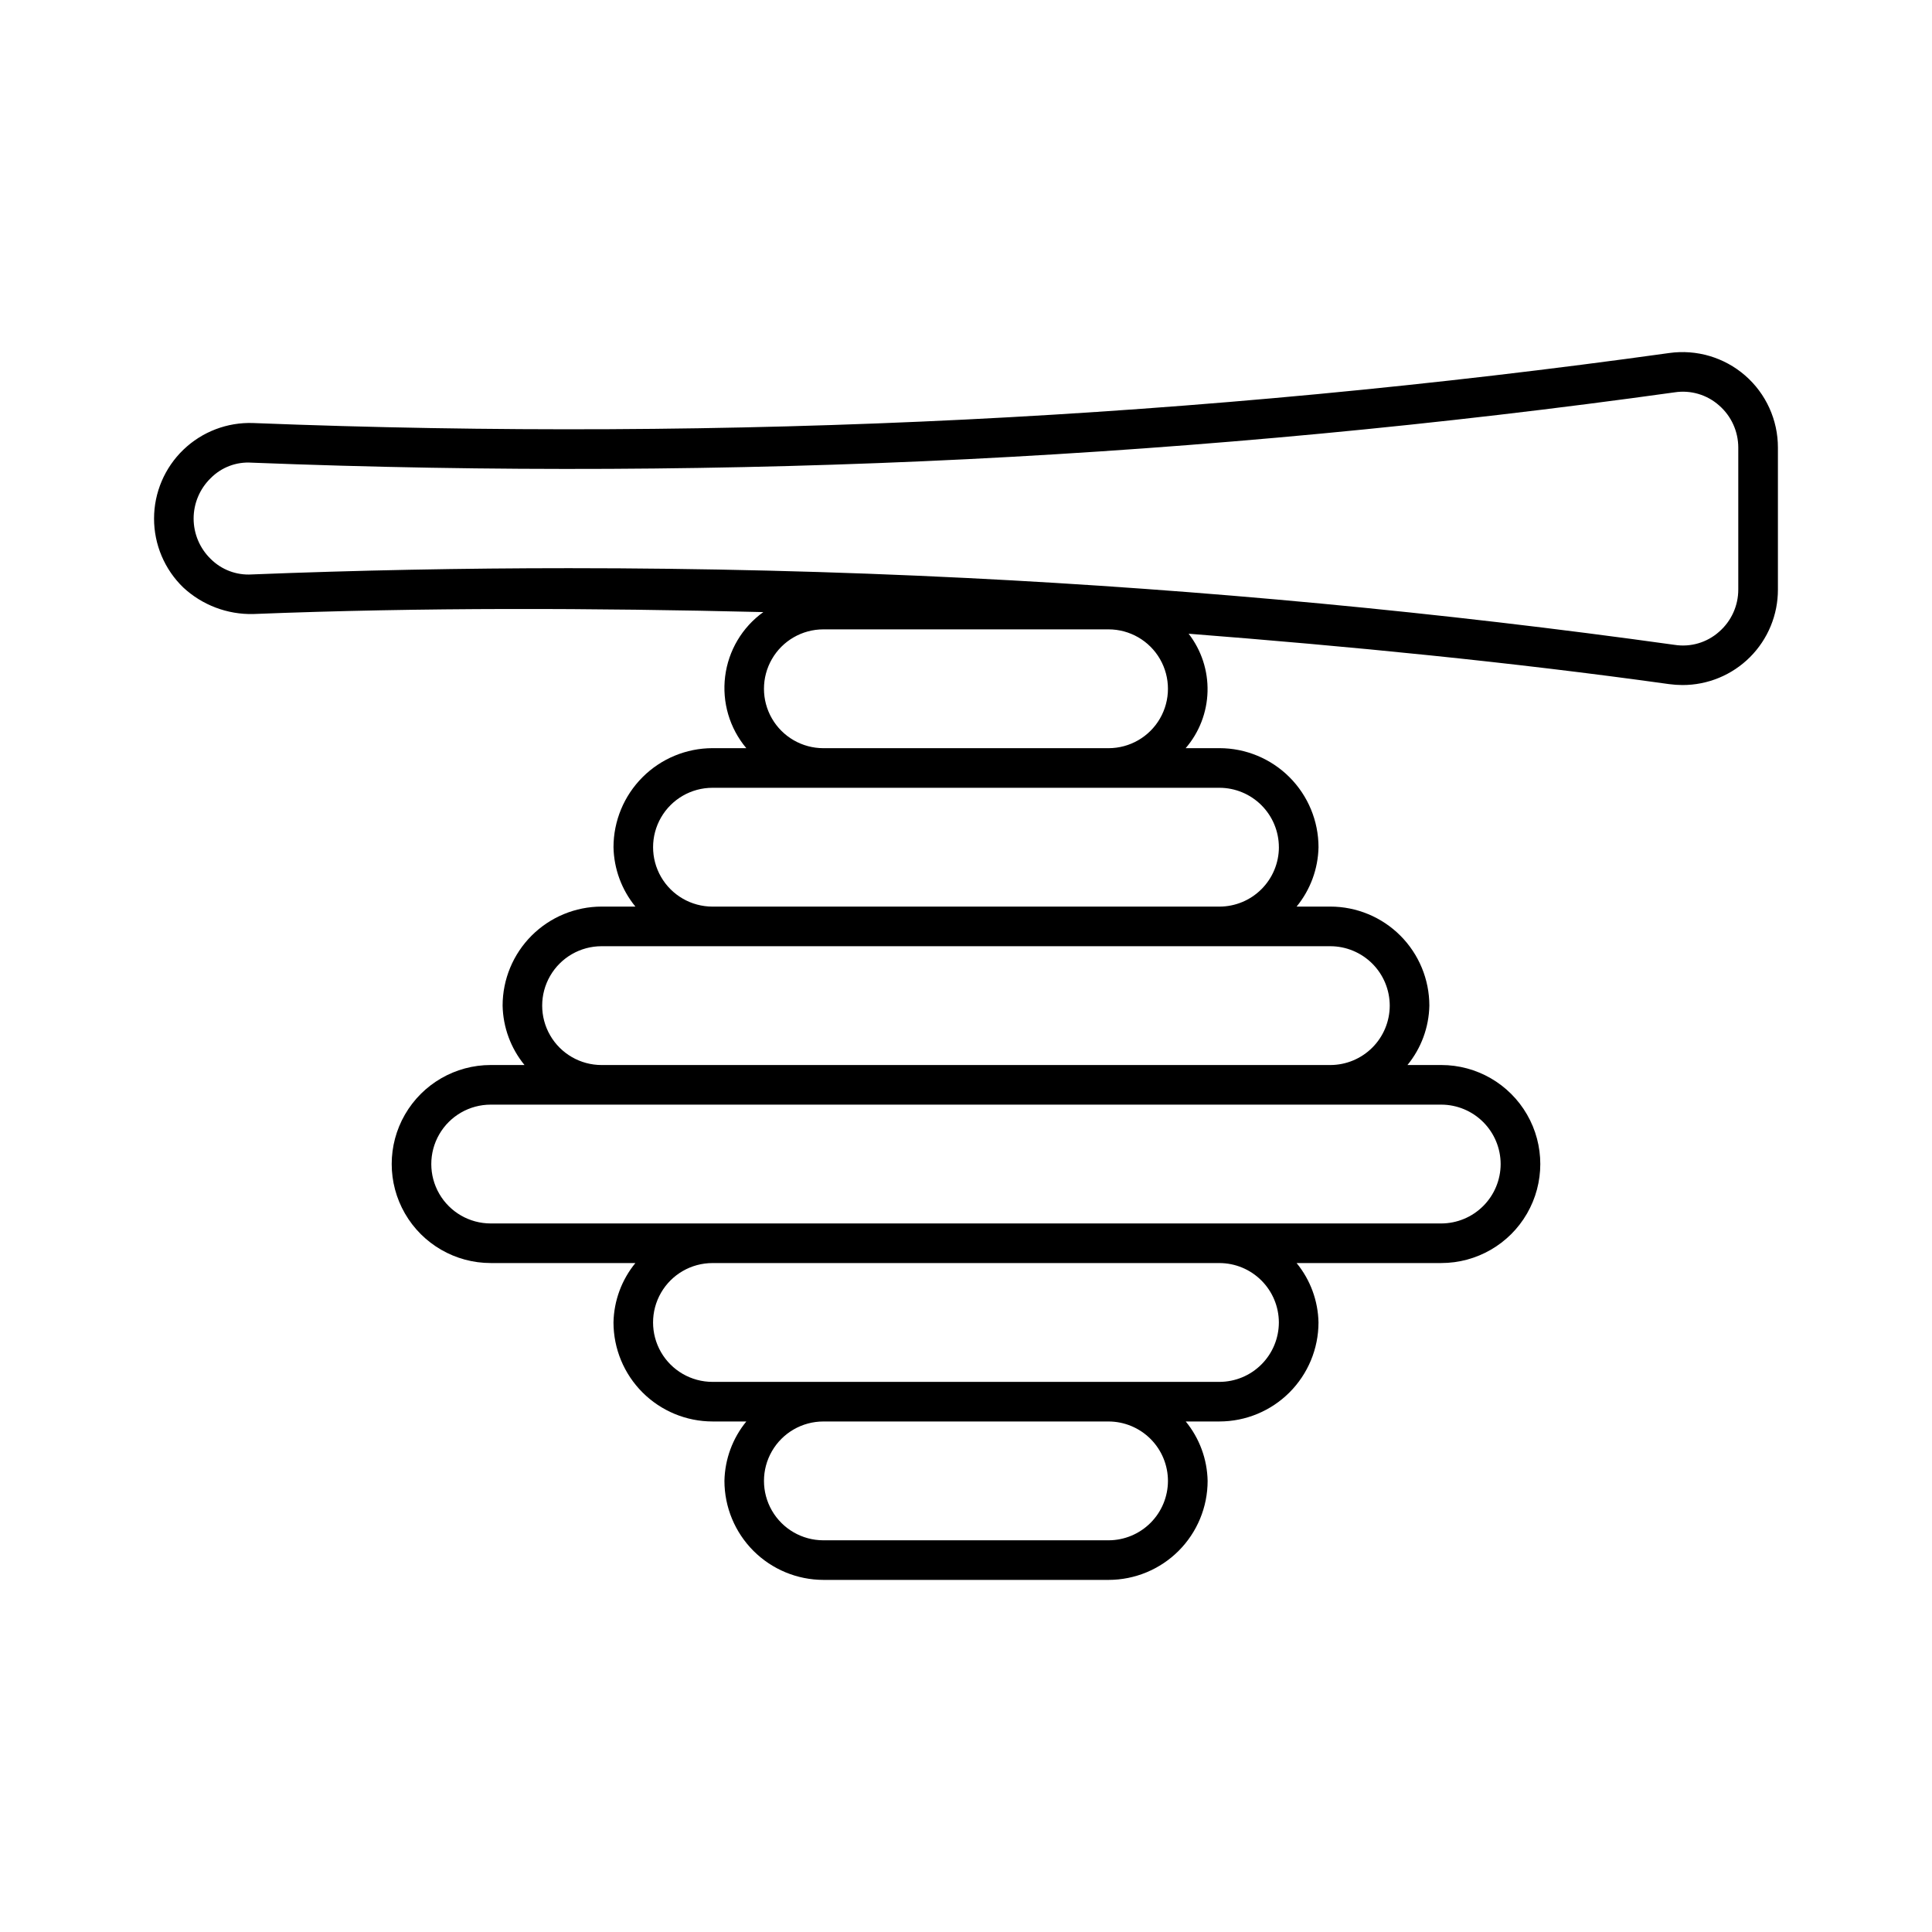 <?xml version="1.0" encoding="UTF-8"?>
<!-- Uploaded to: SVG Find, www.svgfind.com, Generator: SVG Find Mixer Tools -->
<svg fill="#000000" width="800px" height="800px" version="1.1" viewBox="144 144 512 512" xmlns="http://www.w3.org/2000/svg">
 <path d="m606.47 243.5c-5.531-4.797-12.875-6.965-20.129-5.945-61.75 8.605-124.54 14.555-186.62 17.633-62.465 3.094-125.89 3.402-188.6 0.922h0.004c-6.883-0.254-13.57 2.297-18.531 7.074s-7.766 11.363-7.769 18.25c-0.004 6.887 2.793 13.48 7.746 18.262 5.035 4.672 11.691 7.191 18.555 7.027 44.816-1.777 90.035-1.605 135.16-0.512-5.598 4.027-9.266 10.207-10.117 17.047-0.855 6.844 1.176 13.73 5.609 19.012h-8.953c-6.957 0.008-13.629 2.773-18.547 7.695-4.922 4.918-7.688 11.59-7.695 18.547 0.117 5.75 2.16 11.293 5.805 15.742h-8.953c-6.957 0.008-13.625 2.773-18.547 7.691-4.918 4.922-7.688 11.594-7.691 18.551 0.117 5.75 2.16 11.293 5.801 15.742h-8.949c-9.375 0-18.039 5-22.727 13.121-4.688 8.117-4.688 18.121 0 26.238 4.688 8.121 13.352 13.121 22.727 13.121h38.336c-3.644 4.449-5.688 9.996-5.805 15.742 0.008 6.961 2.777 13.633 7.695 18.551 4.922 4.918 11.594 7.688 18.551 7.691h8.961c-3.644 4.449-5.688 9.992-5.805 15.742 0.008 6.961 2.773 13.629 7.691 18.551 4.922 4.918 11.594 7.684 18.551 7.691h75.57c6.957-0.008 13.629-2.773 18.547-7.691 4.922-4.922 7.688-11.59 7.691-18.551-0.113-5.75-2.156-11.293-5.801-15.742h8.941c6.957-0.008 13.629-2.773 18.547-7.691 4.922-4.922 7.688-11.59 7.695-18.551-0.117-5.746-2.16-11.293-5.805-15.742h38.34c9.375 0 18.039-5 22.727-13.121 4.688-8.117 4.688-18.121 0-26.238-4.688-8.121-13.352-13.121-22.727-13.121h-8.961 0.004c3.641-4.449 5.684-9.992 5.801-15.742-0.004-6.957-2.773-13.629-7.691-18.551-4.918-4.918-11.59-7.684-18.547-7.691h-8.941c3.644-4.449 5.688-9.992 5.805-15.742-0.008-6.961-2.773-13.629-7.695-18.551-4.922-4.918-11.59-7.684-18.551-7.691h-8.961 0.004c3.606-4.191 5.652-9.496 5.793-15.023 0.145-5.527-1.629-10.934-5.012-15.305 42.57 3.328 85.176 7.477 127.32 13.355 1.176 0.16 2.359 0.242 3.547 0.246 6.719 0.012 13.168-2.656 17.914-7.41 4.75-4.758 7.406-11.207 7.387-17.93v-37.555c0.016-7.344-3.156-14.328-8.695-19.148zm-152.95 292.95c-0.008 4.176-1.668 8.176-4.617 11.125-2.953 2.953-6.953 4.613-11.125 4.621h-75.574c-5.621 0-10.82-3-13.633-7.871-2.812-4.871-2.812-10.875 0-15.746 2.812-4.871 8.012-7.871 13.633-7.871h75.574c4.172 0.008 8.172 1.668 11.125 4.621 2.949 2.949 4.609 6.949 4.617 11.121zm29.391-41.984c-0.008 4.176-1.668 8.176-4.621 11.125-2.949 2.953-6.949 4.613-11.125 4.621h-134.35c-5.625 0-10.824-3-13.637-7.871-2.812-4.871-2.812-10.875 0-15.746s8.012-7.871 13.637-7.871h134.35c4.176 0.008 8.176 1.668 11.125 4.621 2.953 2.949 4.613 6.949 4.621 11.121zm58.777-41.984v0.004c-0.008 4.172-1.668 8.172-4.621 11.121-2.949 2.953-6.949 4.613-11.125 4.621h-251.9c-5.625 0-10.824-3-13.637-7.871-2.812-4.871-2.812-10.875 0-15.746 2.812-4.871 8.012-7.871 13.637-7.871h251.9c4.176 0.008 8.176 1.668 11.125 4.621 2.953 2.949 4.613 6.949 4.621 11.125zm-29.391-41.984v0.004c-0.008 4.172-1.668 8.172-4.617 11.121-2.953 2.953-6.953 4.613-11.125 4.621h-193.13c-5.625 0-10.82-3-13.633-7.871-2.812-4.871-2.812-10.875 0-15.746s8.008-7.871 13.633-7.871h193.13c4.172 0.008 8.172 1.668 11.125 4.621 2.949 2.949 4.609 6.949 4.617 11.125zm-29.375-41.984v0.004c-0.008 4.172-1.668 8.172-4.621 11.121-2.949 2.953-6.949 4.613-11.121 4.621h-134.36c-5.625 0-10.824-3-13.637-7.871-2.812-4.871-2.812-10.875 0-15.746 2.812-4.871 8.012-7.871 13.637-7.871h134.35c4.176 0.008 8.176 1.668 11.125 4.621 2.953 2.949 4.613 6.949 4.621 11.125zm-120.72-26.238c-5.621 0-10.82-3-13.633-7.871-2.812-4.871-2.812-10.871 0-15.746 2.812-4.871 8.012-7.871 13.633-7.871h75.574c5.625 0 10.82 3 13.633 7.871 2.812 4.875 2.812 10.875 0 15.746-2.812 4.871-8.008 7.871-13.633 7.871zm242.46-42.066c0.012 4.301-1.844 8.395-5.086 11.215-3.219 2.867-7.551 4.137-11.809 3.465-62.035-8.652-125.13-14.598-187.52-17.711-35.016-1.742-70.273-2.606-105.47-2.606-28.105 0-56.191 0.555-84.07 1.66h0.004c-4.043 0.25-8-1.242-10.867-4.102-2.894-2.809-4.531-6.672-4.531-10.711 0-4.035 1.637-7.898 4.531-10.711 2.852-2.883 6.82-4.379 10.867-4.098 62.934 2.481 126.73 2.195 189.54-0.922 62.383-3.117 125.48-9.062 187.54-17.715 4.25-0.656 8.57 0.613 11.785 3.469 3.242 2.82 5.098 6.91 5.086 11.211z"/>
</svg>